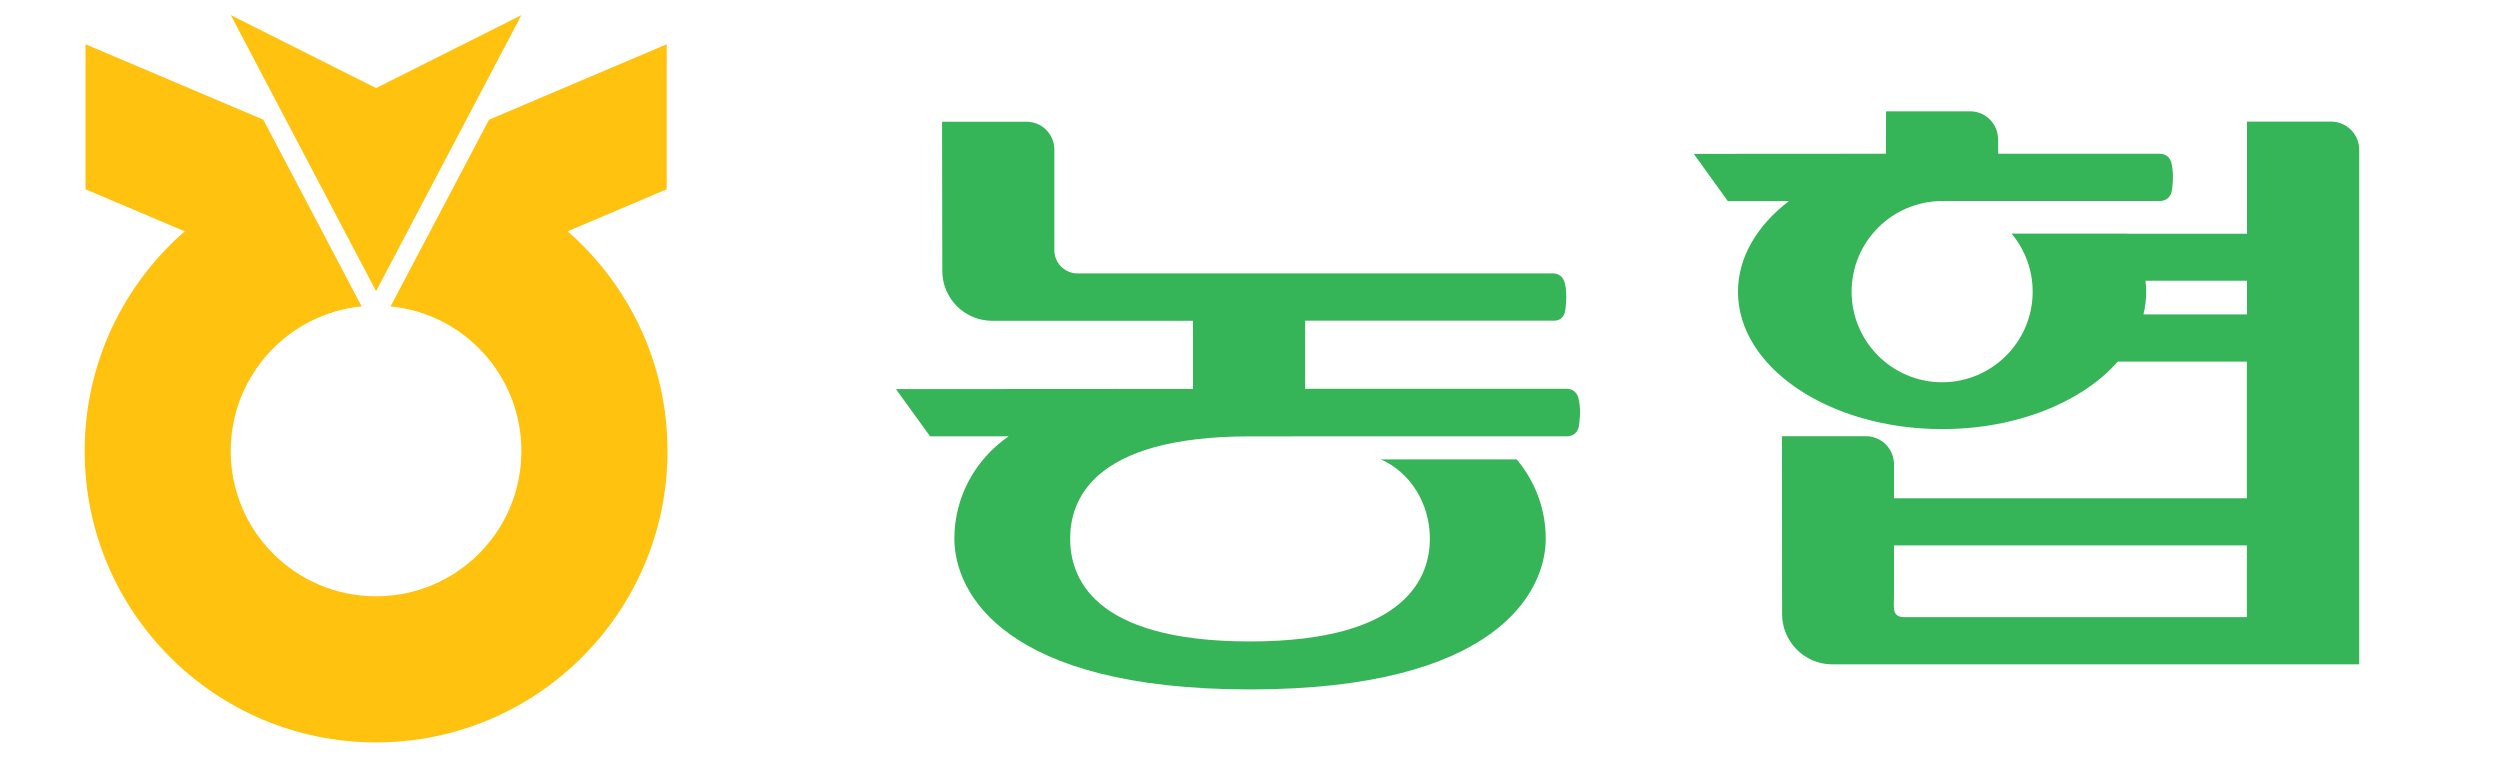 <?xml version="1.0" encoding="UTF-8"?>
<svg id="_금융" data-name="금융" xmlns="http://www.w3.org/2000/svg" viewBox="0 0 412.55 125">
  <defs>
    <style>
      .cls-1 {
        fill: #ffc20e;
      }

      .cls-2 {
        fill: #35b558;
      }
    </style>
  </defs>
  <g id="_농협은행" data-name="농협은행">
    <g>
      <g>
        <polygon class="cls-1" points="62.06 48.05 38.09 2.5 62.06 14.53 86.04 2.5 62.06 48.05"/>
        <path class="cls-1" d="M93.66,38.17l16.36-6.94V7.3l-29.32,12.45-16.25,30.81c12.14,1.18,21.59,11.43,21.59,23.87,0,13.26-10.73,23.97-23.98,23.97s-23.99-10.71-23.99-23.97c0-12.44,9.49-22.69,21.61-23.87l-16.23-30.81L14.11,7.3v23.93l16.37,6.94c-10.11,8.81-16.51,21.78-16.51,36.26,0,26.55,21.52,48.08,48.09,48.08s48.09-21.52,48.09-48.08c0-14.47-6.39-27.45-16.49-36.26Z"/>
      </g>
      <g>
        <path class="cls-2" d="M384.82,20.07h-14.02v18.5h-19.77v-.02h-19.08c2.16,2.58,3.48,5.93,3.48,9.59,0,8.22-6.69,14.94-14.94,14.94s-14.94-6.71-14.94-14.94,6.65-14.92,14.9-14.97h25.36-.03,10.65c1.06,0,1.87-.74,1.99-1.82,0,0,.39-2.34-.05-4.28-.19-1.03-.91-1.7-1.98-1.7h-26.66v-2.45c-.06-2.48-2.02-4.48-4.47-4.55h-14.02l-.03,7-31.7.02,5.61,7.79h10.09c-5.22,3.99-8.41,9.23-8.41,14.97,0,12.49,15.07,22.66,33.7,22.66,12.32,0,23.13-4.47,28.98-11.14h21.3v22.55h-58.23v-5.65c-.04-2.51-2.01-4.5-4.49-4.59h-14.01l.03,29.36c0,4.51,3.62,8.19,8.09,8.29h87.15V24.62c-.06-2.48-2.03-4.47-4.5-4.55ZM353.71,51.89c.3-1.22.45-2.48.45-3.74,0-.63-.05-1.21-.11-1.82h16.75v5.55h-17.09ZM314.12,101.84c-2.06-.1-1.53-1.74-1.57-3.82v-8.02h58.23v11.84h-56.66Z"/>
        <path class="cls-2" d="M260.51,65.88c-.19-1.05-.91-1.72-1.96-1.72h-43.18v-11.24h41.06c1.07,0,1.72-.66,1.87-1.71,0,0,.41-2.59-.05-4.39-.37-1.73-1.85-1.7-1.85-1.7h-78.73c-2.03-.08-3.66-1.75-3.68-3.79v-16.71c-.04-2.48-2.01-4.48-4.49-4.53h-14.04l.04,24.6c0,4.53,3.61,8.17,8.11,8.25h33.26v11.24l-49.02.03,5.63,7.79h12.97c-5.41,3.72-8.96,9.9-8.96,16.89,0,8.92,8.2,24.88,48.77,24.88s48.82-16.02,48.82-24.88c0-4.96-1.8-9.51-4.79-13.08h-22.5c.05,0,.09.01.14.03,4.7,2.07,8.03,7.13,8.03,13.05s-3.39,16.96-29.69,16.96-29.67-10.87-29.67-16.96,3.38-16.88,29.67-16.88.02,0,.04,0h0s52.29-.01,52.29-.01c1.07,0,1.85-.72,1.97-1.82,0,0,.4-2.37-.04-4.27Z"/>
      </g>
    </g>
  </g>
</svg>